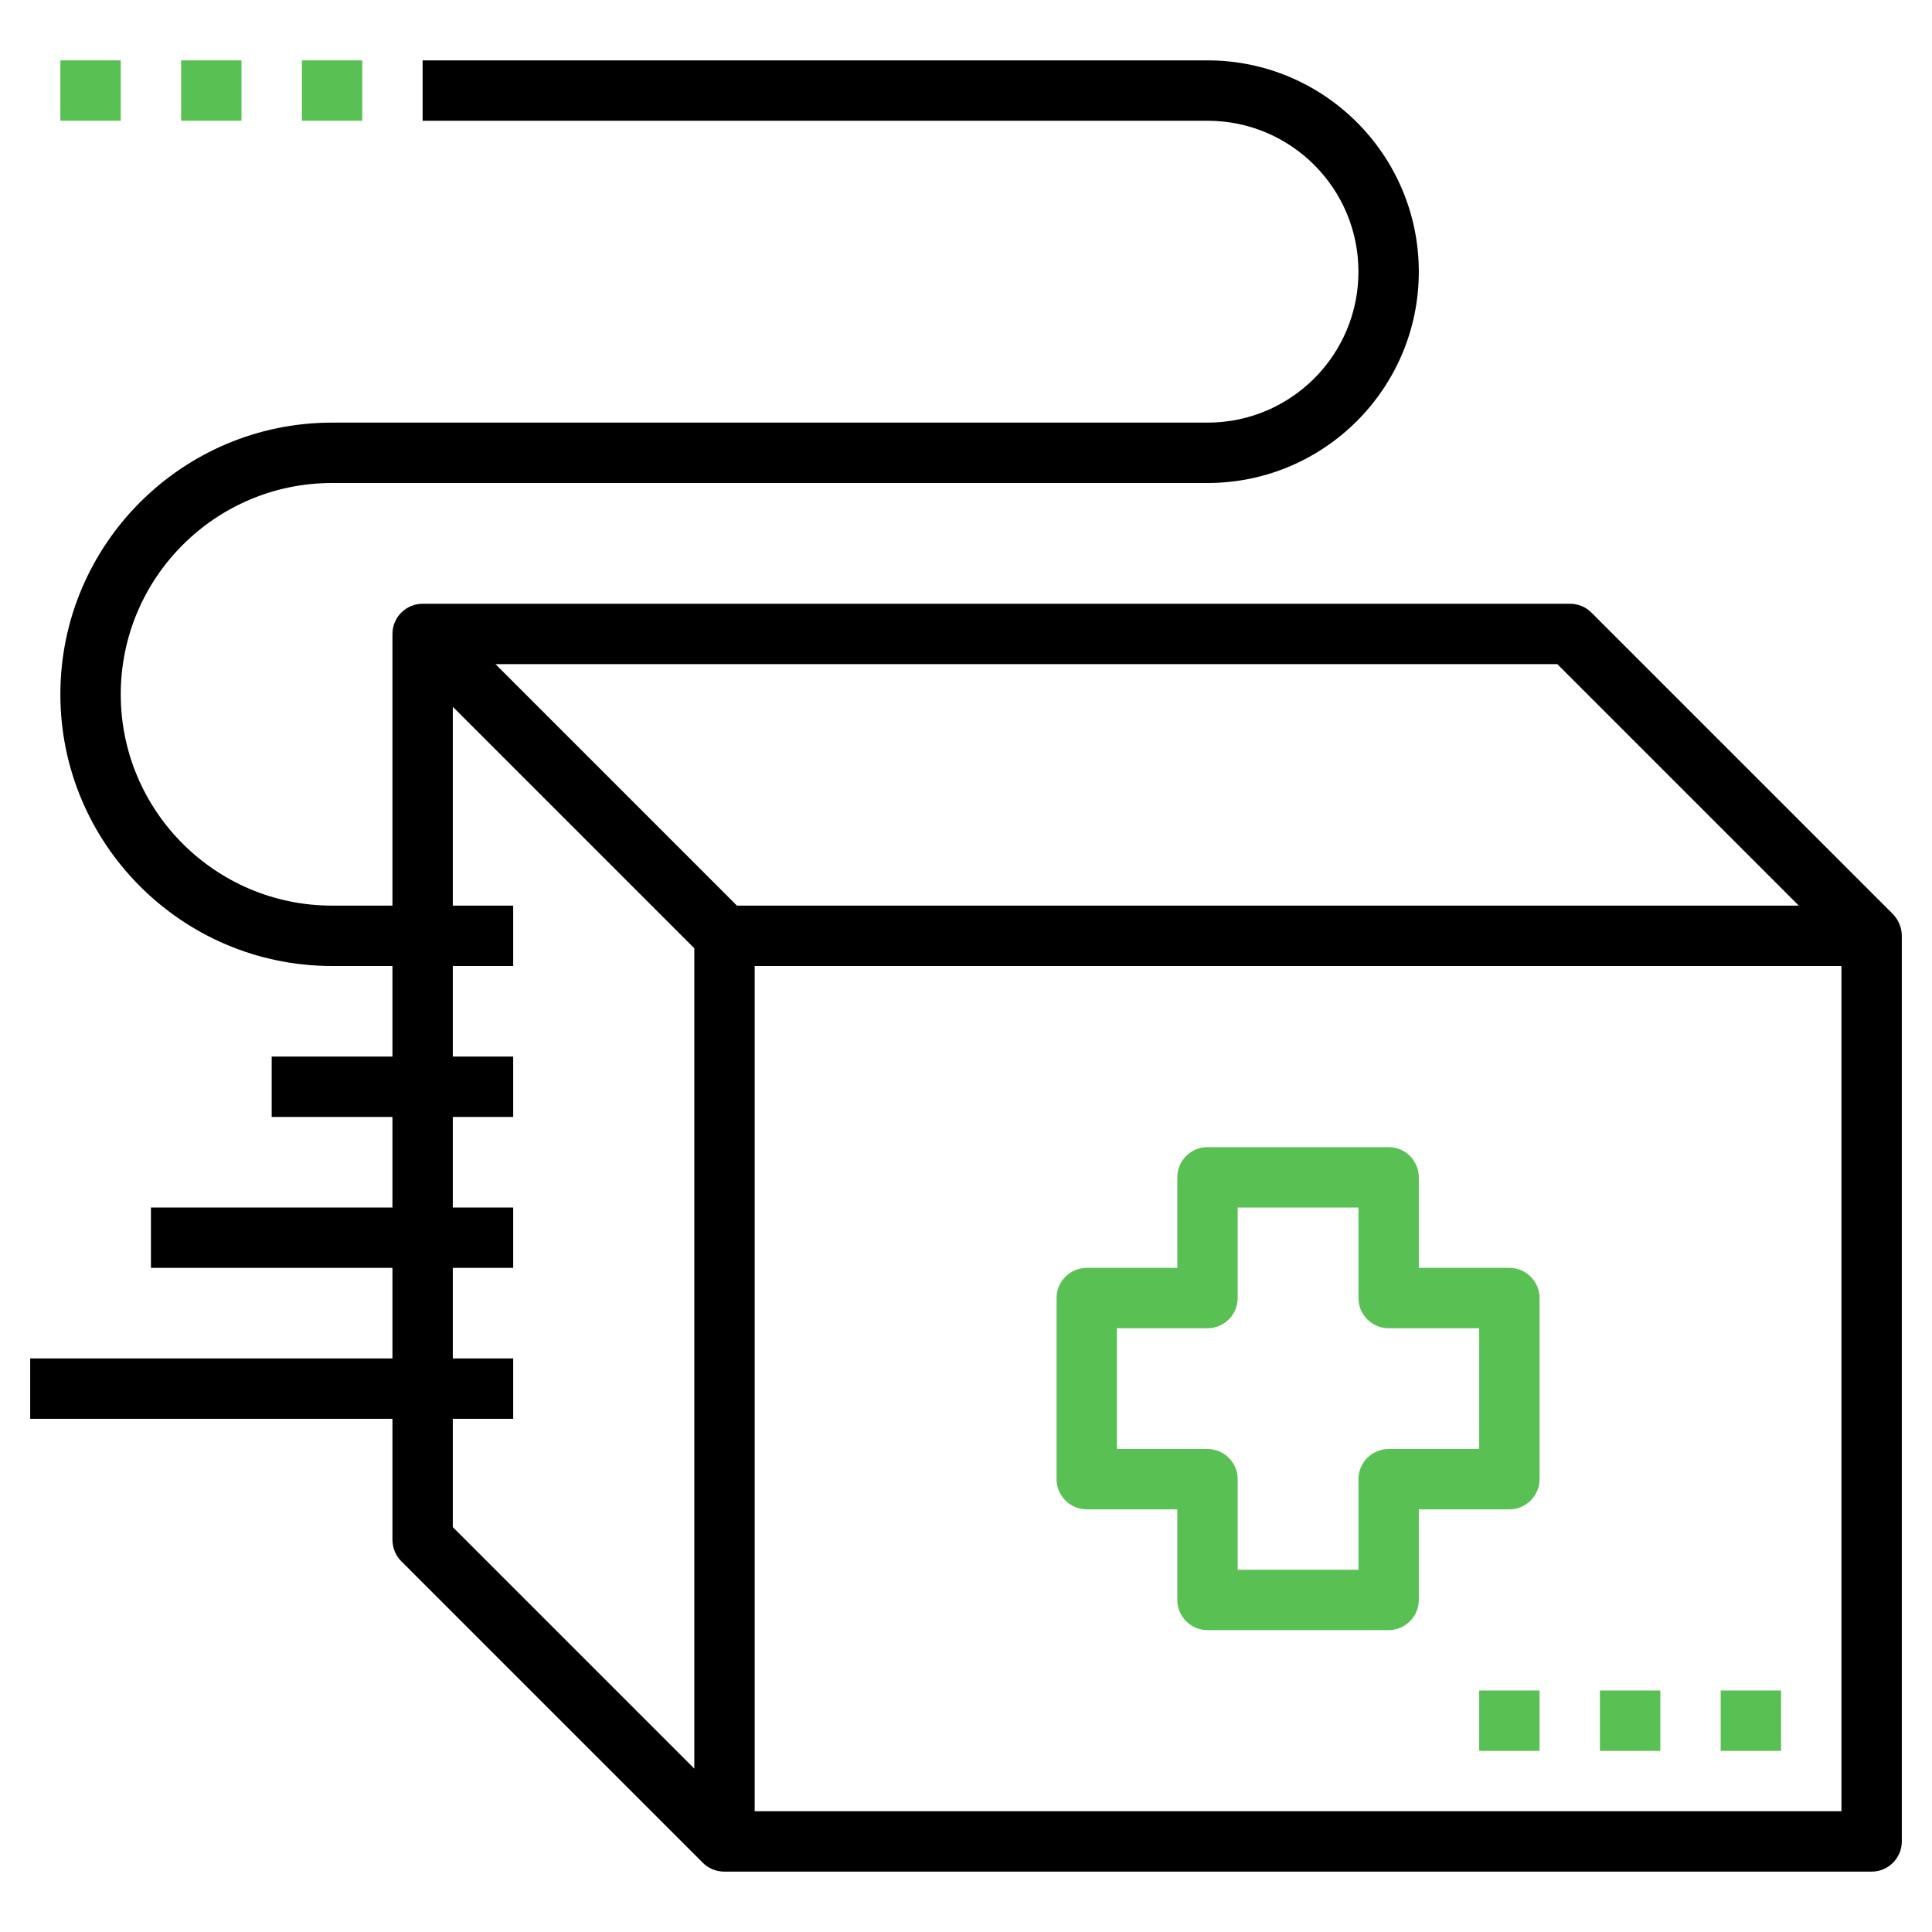 <?xml version="1.0" encoding="utf-8"?>
<!-- Generator: Adobe Illustrator 27.2.0, SVG Export Plug-In . SVG Version: 6.00 Build 0)  -->
<svg version="1.1" id="LineExpanded" xmlns="http://www.w3.org/2000/svg" xmlns:xlink="http://www.w3.org/1999/xlink" x="0px"
	 y="0px" viewBox="0 0 512 512" style="enable-background:new 0 0 512 512;" xml:space="preserve">
<style type="text/css">
	.st0{fill:#59C053;}
</style>
<path d="M501.7,242.3l-80-80c-1.5-1.5-3.5-2.3-5.7-2.3H112c-4.4,0-8,3.6-8,8v72H88c-30.9,0-56-25.1-56-56s25.1-56,56-56h232
	c30.9,0,56-25.1,56-56s-25.1-56-56-56H112v16h208c22.1,0,40,17.9,40,40s-17.9,40-40,40H88c-39.7,0-72,32.3-72,72s32.3,72,72,72h16
	v24H72v16h32v24H40v16h64v24H8v16h96v32c0,2.1,0.8,4.2,2.3,5.7l80,80c1.4,1.4,3.4,2.3,5.7,2.3h304c4.4,0,8-3.6,8-8V248
	C504,245.8,503.1,243.8,501.7,242.3z M476.7,240H195.3l-64-64h281.4L476.7,240z M120,376h16v-16h-16v-24h16v-16h-16v-24h16v-16h-16
	v-24h16v-16h-16v-52.7l64,64v217.4l-64-64V376z M488,480H200V256h288V480z"/>
<path class="st0" d="M16,16h16v16H16V16z"/>
<path class="st0" d="M48,16h16v16H48V16z"/>
<path class="st0" d="M80,16h16v16H80V16z"/>
<path class="st0" d="M288,400h24v24c0,4.4,3.6,8,8,8h48c4.4,0,8-3.6,8-8v-24h24c4.4,0,8-3.6,8-8v-48c0-4.4-3.6-8-8-8h-24v-24
	c0-4.4-3.6-8-8-8h-48c-4.4,0-8,3.6-8,8v24h-24c-4.4,0-8,3.6-8,8v48C280,396.4,283.6,400,288,400z M296,352h24c4.4,0,8-3.6,8-8v-24
	h32v24c0,4.4,3.6,8,8,8h24v32h-24c-4.4,0-8,3.6-8,8v24h-32v-24c0-4.4-3.6-8-8-8h-24V352z"/>
<path class="st0" d="M456,448h16v16h-16V448z"/>
<path class="st0" d="M424,448h16v16h-16V448z"/>
<path class="st0" d="M392,448h16v16h-16V448z"/>
</svg>
